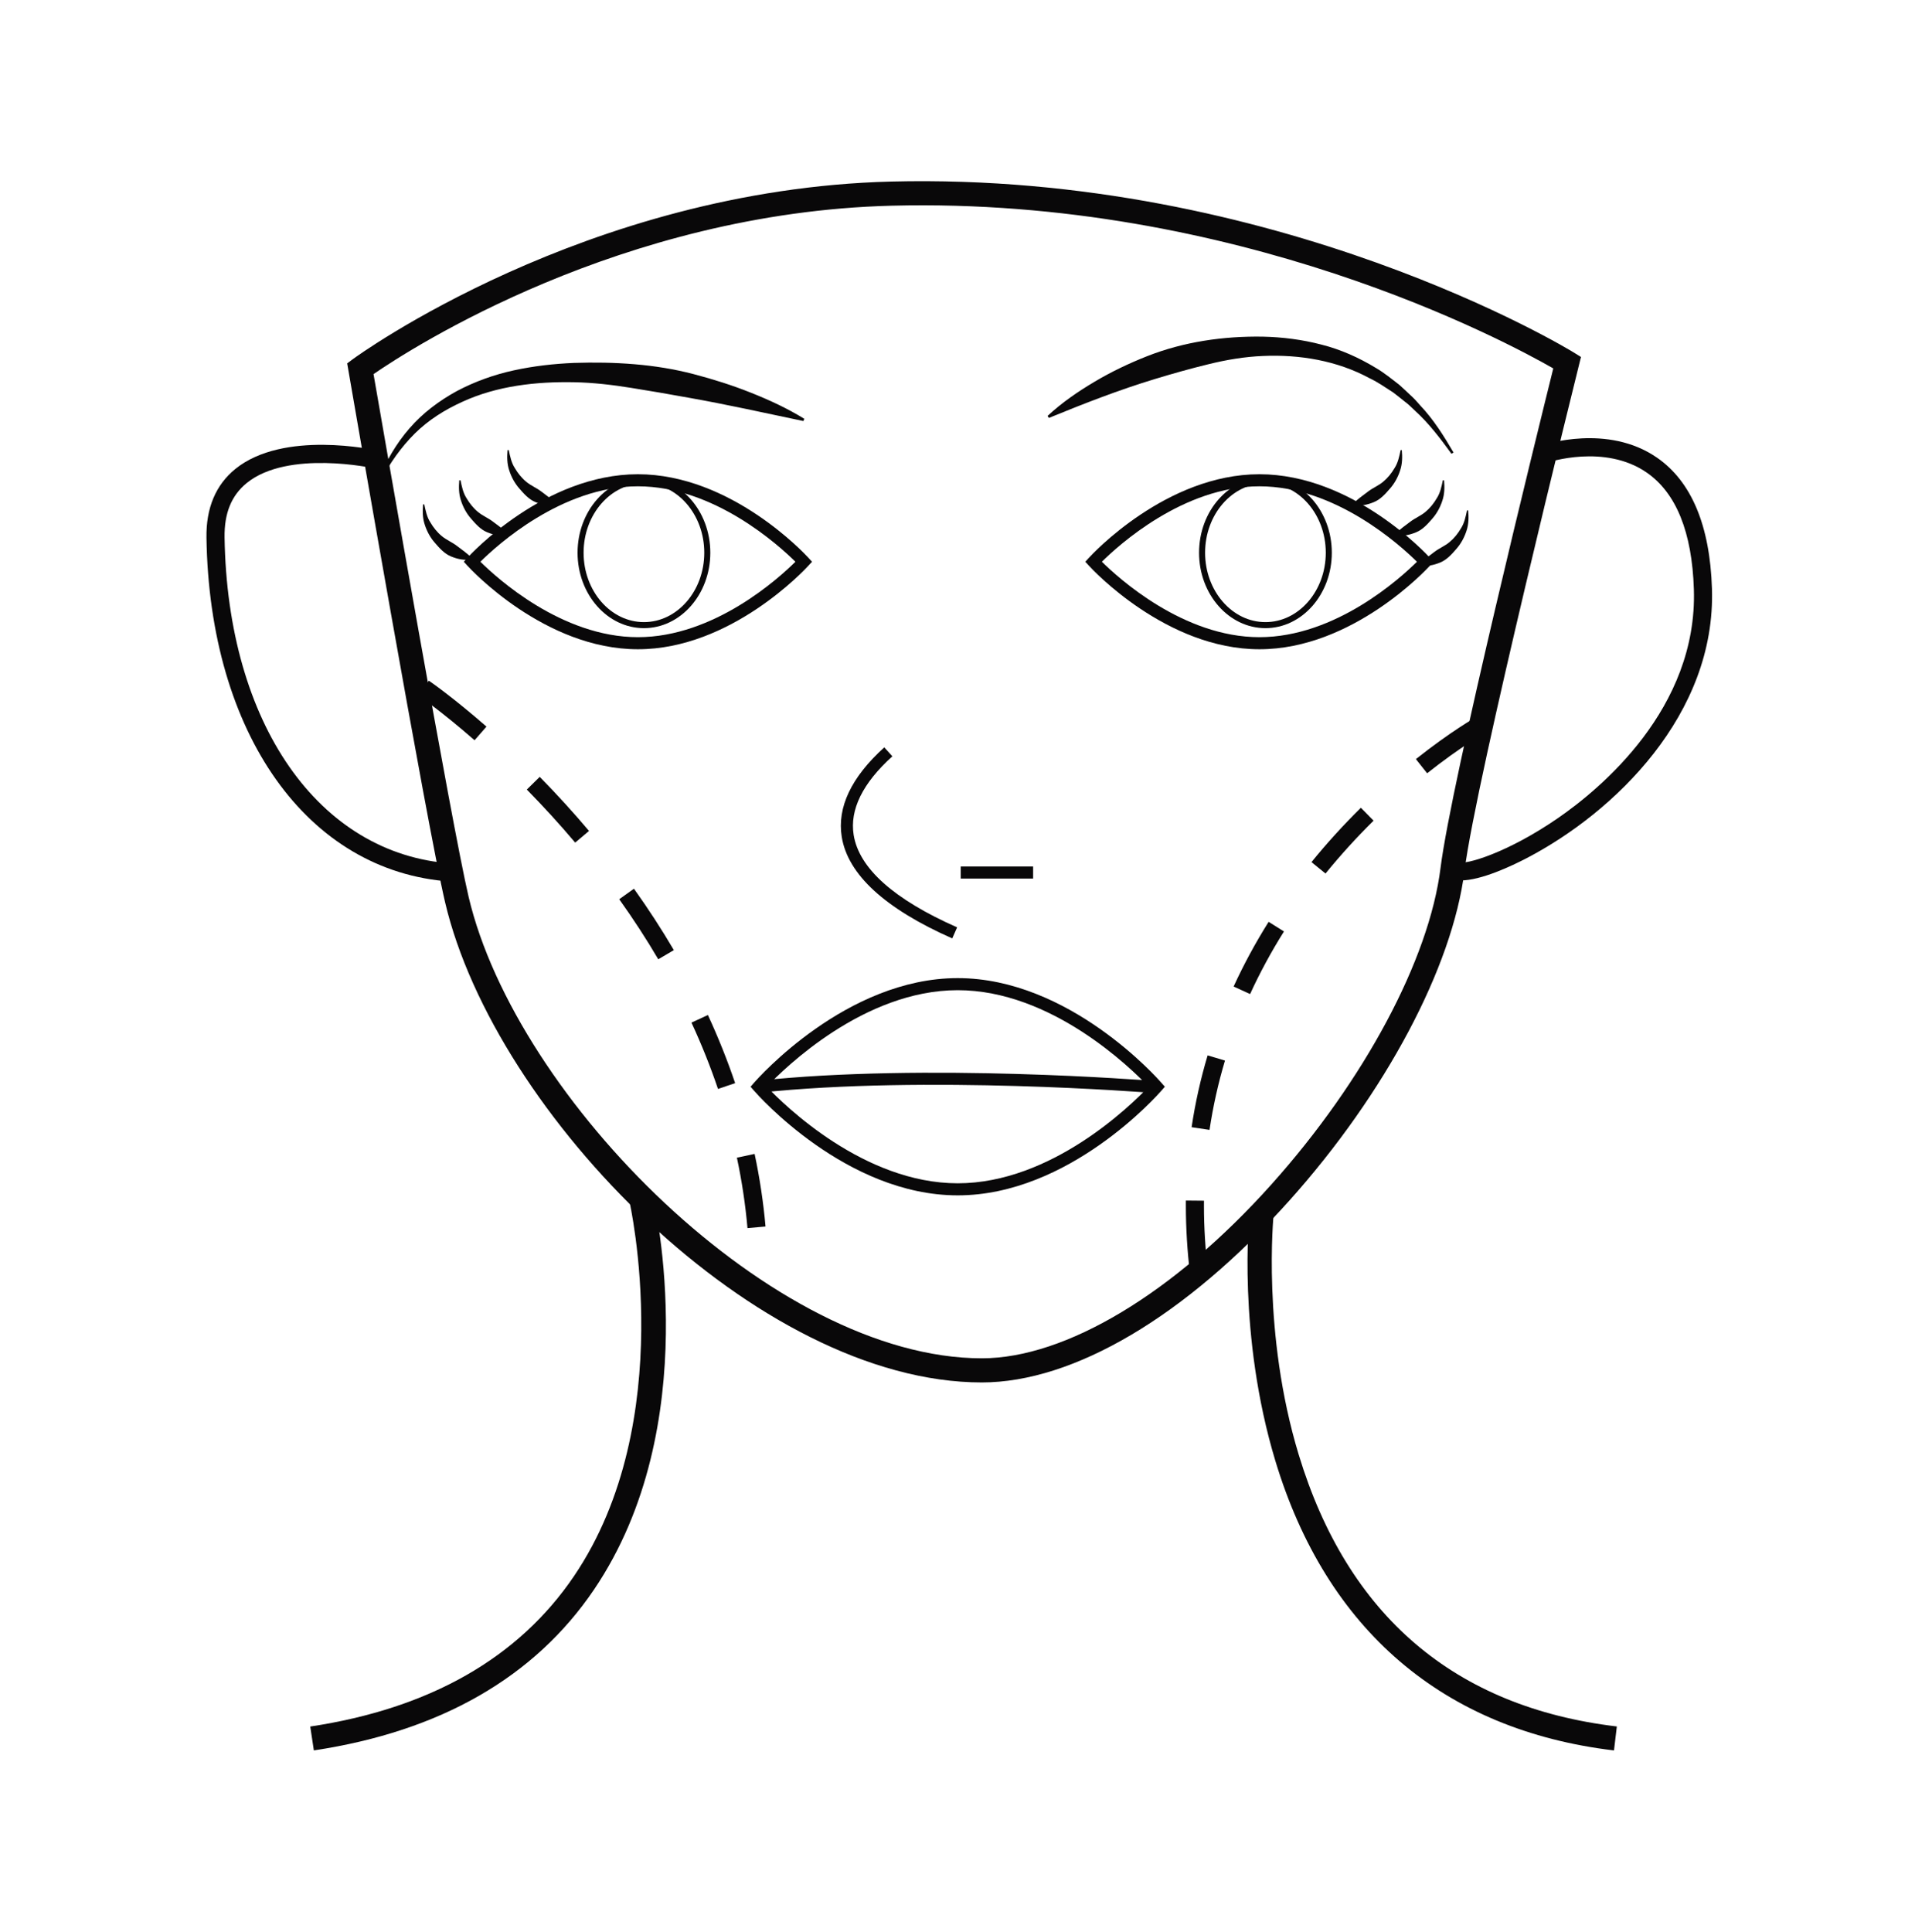 <svg xmlns="http://www.w3.org/2000/svg" width="112" height="113" viewBox="0 0 112 113" fill="none"><path d="M57.424 80.847C44.309 80.847 28.945 65.149 26.034 52.776C24.956 48.196 20.565 22.759 20.379 21.678L20.305 21.25L20.654 20.991C20.788 20.892 34.239 11.073 52.112 10.618C74.756 10.047 91.859 20.5 92.029 20.606L92.465 20.877L92.341 21.376C92.281 21.617 86.325 45.549 85.651 50.937C84.949 56.556 81.028 63.938 75.418 70.201C69.36 76.966 62.801 80.847 57.424 80.847ZM27.408 52.452C30.18 64.234 45.234 79.435 57.424 79.435C62.327 79.435 68.661 75.631 74.367 69.259C79.795 63.198 83.582 56.111 84.25 50.762C84.887 45.668 89.948 25.155 90.844 21.546C88.057 19.947 72.362 11.515 52.148 12.029C36.32 12.433 24.047 20.365 21.846 21.878C22.447 25.351 26.417 48.239 27.408 52.452Z" fill="#090809"></path><path d="M26.344 51.554C17.986 50.983 12.252 42.903 12.075 31.448C12.048 29.71 12.617 28.357 13.763 27.426C16.581 25.138 21.89 26.305 22.115 26.356L21.881 27.389C21.831 27.378 16.846 26.285 14.429 28.249C13.536 28.975 13.112 30.016 13.134 31.431C13.302 42.305 18.639 49.966 26.417 50.498L26.344 51.554Z" fill="#090809"></path><path d="M85.439 51.488C85.115 51.488 84.836 51.425 84.633 51.273L85.268 50.426C85.698 50.603 88.175 49.871 91.105 47.853C93.574 46.153 99.293 41.445 99.067 34.457C98.96 31.12 98.031 28.824 96.306 27.634C93.848 25.937 90.548 27.038 90.514 27.049L90.171 26.048C90.326 25.995 94.014 24.765 96.907 26.762C98.924 28.154 100.006 30.731 100.125 34.422C100.363 41.772 94.428 47.511 89.275 50.193C88.426 50.634 86.63 51.488 85.439 51.488Z" fill="#090809"></path><path d="M56.012 69.906C49.494 69.906 44.317 64.035 44.1 63.785L43.898 63.553L44.1 63.322C44.317 63.072 49.494 57.201 56.012 57.201C62.53 57.201 67.707 63.072 67.924 63.322L68.126 63.553L67.924 63.785C67.707 64.035 62.53 69.906 56.012 69.906ZM44.846 63.553C45.88 64.643 50.532 69.2 56.012 69.2C61.492 69.2 66.144 64.643 67.178 63.553C66.144 62.464 61.492 57.907 56.012 57.907C50.532 57.907 45.88 62.464 44.846 63.553Z" fill="#090809"></path><path d="M67.276 63.906C67.146 63.896 54.138 62.863 44.403 63.905L44.328 63.204C54.129 62.154 67.202 63.192 67.334 63.203L67.276 63.906Z" fill="#090809"></path><path d="M18.356 102.366L18.145 100.97C25.139 99.916 30.328 96.957 33.569 92.176C39.725 83.091 36.829 70.316 36.799 70.188L38.173 69.865C38.301 70.412 41.245 83.357 34.742 92.96C31.272 98.085 25.759 101.25 18.356 102.366Z" fill="#090809"></path><path d="M94.395 102.368C84.427 101.178 77.579 95.324 74.592 85.439C72.36 78.053 73.057 71.137 73.088 70.846L74.492 70.994C74.484 71.063 73.794 77.953 75.955 85.069C78.814 94.485 85.074 99.833 94.562 100.966L94.395 102.368Z" fill="#090809"></path><path d="M61.267 24.324C62.103 23.546 63.041 22.902 64.019 22.323C64.996 21.742 66.027 21.25 67.091 20.83C69.223 19.989 71.55 19.651 73.856 19.688C75.011 19.713 76.166 19.86 77.284 20.153C78.407 20.434 79.474 20.915 80.455 21.509C80.953 21.798 81.397 22.165 81.848 22.513C82.062 22.703 82.266 22.902 82.475 23.096C82.689 23.283 82.877 23.496 83.063 23.711C83.845 24.535 84.445 25.5 85.011 26.463L84.89 26.537C84.236 25.639 83.568 24.753 82.752 24.015C82.556 23.822 82.359 23.632 82.139 23.47C81.924 23.301 81.714 23.126 81.497 22.963C81.039 22.667 80.596 22.355 80.106 22.122C78.199 21.089 76.011 20.724 73.87 20.818C72.795 20.861 71.727 21.041 70.68 21.3C69.632 21.554 68.593 21.847 67.553 22.163C65.471 22.794 63.424 23.59 61.345 24.441L61.267 24.324Z" fill="#090809"></path><path d="M46.986 24.623C44.714 24.146 42.494 23.651 40.264 23.257C39.152 23.054 38.042 22.864 36.931 22.686C35.82 22.506 34.699 22.375 33.577 22.353C31.343 22.31 29.063 22.566 27.033 23.502C26.021 23.958 25.061 24.561 24.26 25.353C23.461 26.146 22.805 27.082 22.27 28.095L22.142 28.038C22.582 26.967 23.17 25.944 23.945 25.054C24.716 24.16 25.681 23.438 26.72 22.869C27.769 22.314 28.899 21.909 30.056 21.658C31.212 21.406 32.39 21.273 33.568 21.224C35.919 21.149 38.296 21.283 40.564 21.878C41.697 22.175 42.812 22.525 43.896 22.957C44.981 23.387 46.042 23.876 47.04 24.493L46.986 24.623Z" fill="#090809"></path><path d="M37.308 37.969C31.855 37.969 27.524 33.288 27.342 33.089L27.125 32.852L27.342 32.614C27.524 32.415 31.855 27.734 37.308 27.734C42.761 27.734 47.092 32.415 47.274 32.614L47.491 32.852L47.274 33.089C47.092 33.288 42.761 37.969 37.308 37.969ZM28.096 32.851C29.053 33.8 32.852 37.263 37.308 37.263C41.77 37.263 45.564 33.801 46.52 32.852C45.563 31.903 41.763 28.44 37.308 28.44C32.846 28.44 29.052 31.902 28.096 32.851Z" fill="#090809"></path><path d="M73.657 37.969C68.204 37.969 63.873 33.288 63.692 33.089L63.475 32.852L63.692 32.614C63.873 32.415 68.204 27.734 73.657 27.734C79.111 27.734 83.442 32.415 83.623 32.614L83.84 32.852L83.623 33.089C83.442 33.288 79.111 37.969 73.657 37.969ZM64.445 32.851C65.403 33.8 69.202 37.263 73.657 37.263C78.119 37.263 81.913 33.801 82.87 32.852C81.912 31.903 78.113 28.44 73.657 28.44C69.196 28.44 65.401 31.902 64.445 32.851Z" fill="#090809"></path><path d="M37.661 36.735C35.521 36.735 33.779 34.756 33.779 32.324C33.779 29.891 35.521 27.912 37.661 27.912C39.802 27.912 41.543 29.891 41.543 32.324C41.543 34.756 39.802 36.735 37.661 36.735ZM37.661 28.265C35.715 28.265 34.132 30.086 34.132 32.324C34.132 34.561 35.715 36.382 37.661 36.382C39.607 36.382 41.19 34.561 41.19 32.324C41.19 30.086 39.607 28.265 37.661 28.265Z" fill="#090809"></path><path d="M74.01 36.735C71.87 36.735 70.128 34.756 70.128 32.324C70.128 29.891 71.87 27.912 74.01 27.912C76.15 27.912 77.892 29.891 77.892 32.324C77.892 34.756 76.15 36.735 74.01 36.735ZM74.01 28.265C72.064 28.265 70.481 30.086 70.481 32.324C70.481 34.561 72.064 36.382 74.01 36.382C75.956 36.382 77.539 34.561 77.539 32.324C77.539 30.086 75.956 28.265 74.01 28.265Z" fill="#090809"></path><path d="M55.693 54.879C51.759 53.14 49.585 51.143 49.23 48.941C48.952 47.213 49.788 45.452 51.717 43.707L52.19 44.23C50.45 45.804 49.689 47.352 49.927 48.828C50.241 50.779 52.277 52.597 55.978 54.233L55.693 54.879Z" fill="#090809"></path><path d="M60.423 50.674H56.188V51.38H60.423V50.674Z" fill="#090809"></path><path d="M27.595 32.709C27.166 32.791 26.758 32.697 26.379 32.541C25.994 32.385 25.706 32.06 25.439 31.75C25.164 31.441 24.964 31.066 24.841 30.68C24.711 30.291 24.711 29.881 24.745 29.498H24.815C24.894 29.871 24.968 30.236 25.166 30.543C25.347 30.852 25.568 31.129 25.84 31.353C26.113 31.581 26.445 31.709 26.724 31.926C27.011 32.139 27.306 32.352 27.612 32.64L27.595 32.709Z" fill="#090809"></path><path d="M83.001 32.993C83.307 32.706 83.602 32.492 83.888 32.279C84.168 32.062 84.5 31.934 84.773 31.706C85.045 31.482 85.266 31.206 85.447 30.896C85.645 30.59 85.719 30.225 85.797 29.852H85.868C85.902 30.235 85.902 30.645 85.772 31.033C85.649 31.419 85.448 31.795 85.174 32.104C84.907 32.413 84.619 32.738 84.234 32.895C83.855 33.051 83.447 33.145 83.018 33.062L83.001 32.993Z" fill="#090809"></path><path d="M81.59 31.228C81.895 30.94 82.191 30.726 82.477 30.514C82.757 30.297 83.089 30.169 83.362 29.941C83.634 29.717 83.855 29.44 84.035 29.131C84.234 28.824 84.308 28.459 84.386 28.086H84.457C84.491 28.469 84.491 28.879 84.361 29.267C84.238 29.654 84.037 30.029 83.763 30.338C83.496 30.648 83.208 30.973 82.823 31.129C82.444 31.285 82.036 31.379 81.607 31.296L81.59 31.228Z" fill="#090809"></path><path d="M79.119 29.464C79.425 29.176 79.72 28.963 80.007 28.75C80.286 28.533 80.618 28.405 80.891 28.177C81.163 27.953 81.385 27.676 81.565 27.367C81.763 27.06 81.837 26.696 81.916 26.322H81.986C82.02 26.705 82.02 27.116 81.89 27.504C81.767 27.89 81.567 28.265 81.292 28.575C81.025 28.884 80.737 29.209 80.352 29.365C79.973 29.522 79.565 29.615 79.136 29.533L79.119 29.464Z" fill="#090809"></path><path d="M29.712 31.296C29.283 31.379 28.875 31.285 28.496 31.129C28.111 30.973 27.824 30.648 27.556 30.338C27.281 30.029 27.081 29.654 26.958 29.267C26.828 28.879 26.828 28.468 26.862 28.086H26.933C27.011 28.459 27.085 28.824 27.283 29.131C27.464 29.44 27.685 29.717 27.957 29.941C28.23 30.168 28.562 30.297 28.841 30.514C29.128 30.726 29.424 30.94 29.729 31.228L29.712 31.296Z" fill="#090809"></path><path d="M32.535 29.533C32.107 29.615 31.698 29.522 31.32 29.365C30.935 29.209 30.647 28.884 30.379 28.575C30.105 28.265 29.904 27.89 29.781 27.504C29.651 27.115 29.651 26.705 29.685 26.322H29.756C29.835 26.696 29.908 27.06 30.107 27.367C30.287 27.676 30.508 27.953 30.78 28.177C31.053 28.405 31.386 28.533 31.665 28.75C31.952 28.963 32.247 29.177 32.552 29.464L32.535 29.533Z" fill="#090809"></path><path d="M43.717 71.821C43.597 70.45 43.389 69.064 43.098 67.702L44.134 67.482C44.433 68.886 44.648 70.314 44.772 71.728L43.717 71.821ZM41.992 63.682C41.554 62.386 41.033 61.081 40.441 59.804L41.402 59.359C42.009 60.671 42.545 62.012 42.995 63.343L41.992 63.682ZM38.499 56.1C37.806 54.921 37.038 53.739 36.216 52.588L37.077 51.972C37.917 53.149 38.703 54.358 39.411 55.564L38.499 56.1ZM33.64 49.277C32.747 48.219 31.795 47.175 30.811 46.174L31.566 45.432C32.569 46.452 33.539 47.516 34.449 48.594L33.64 49.277ZM27.755 43.291C25.825 41.603 24.494 40.69 24.481 40.681L25.079 39.807C25.135 39.844 26.469 40.761 28.452 42.493L27.755 43.291Z" fill="#090809"></path><path d="M69.599 74.502C69.438 73.163 69.356 71.819 69.356 70.507L69.357 70.209L70.416 70.219L70.414 70.506C70.414 71.776 70.494 73.078 70.65 74.375L69.599 74.502ZM70.74 66.077L69.692 65.92C69.904 64.504 70.219 63.091 70.629 61.72L71.644 62.023C71.248 63.346 70.944 64.71 70.74 66.077ZM73.112 58.134L72.149 57.693C72.738 56.408 73.427 55.136 74.197 53.91L75.094 54.473C74.348 55.66 73.681 56.892 73.112 58.134ZM77.524 51.085L76.702 50.417C77.592 49.322 78.564 48.252 79.592 47.239L80.335 47.993C79.335 48.979 78.389 50.019 77.524 51.085ZM83.466 45.222L82.809 44.393C84.859 42.767 86.303 41.952 86.364 41.918L86.882 42.842C86.868 42.85 85.444 43.654 83.466 45.222Z" fill="#090809"></path></svg>